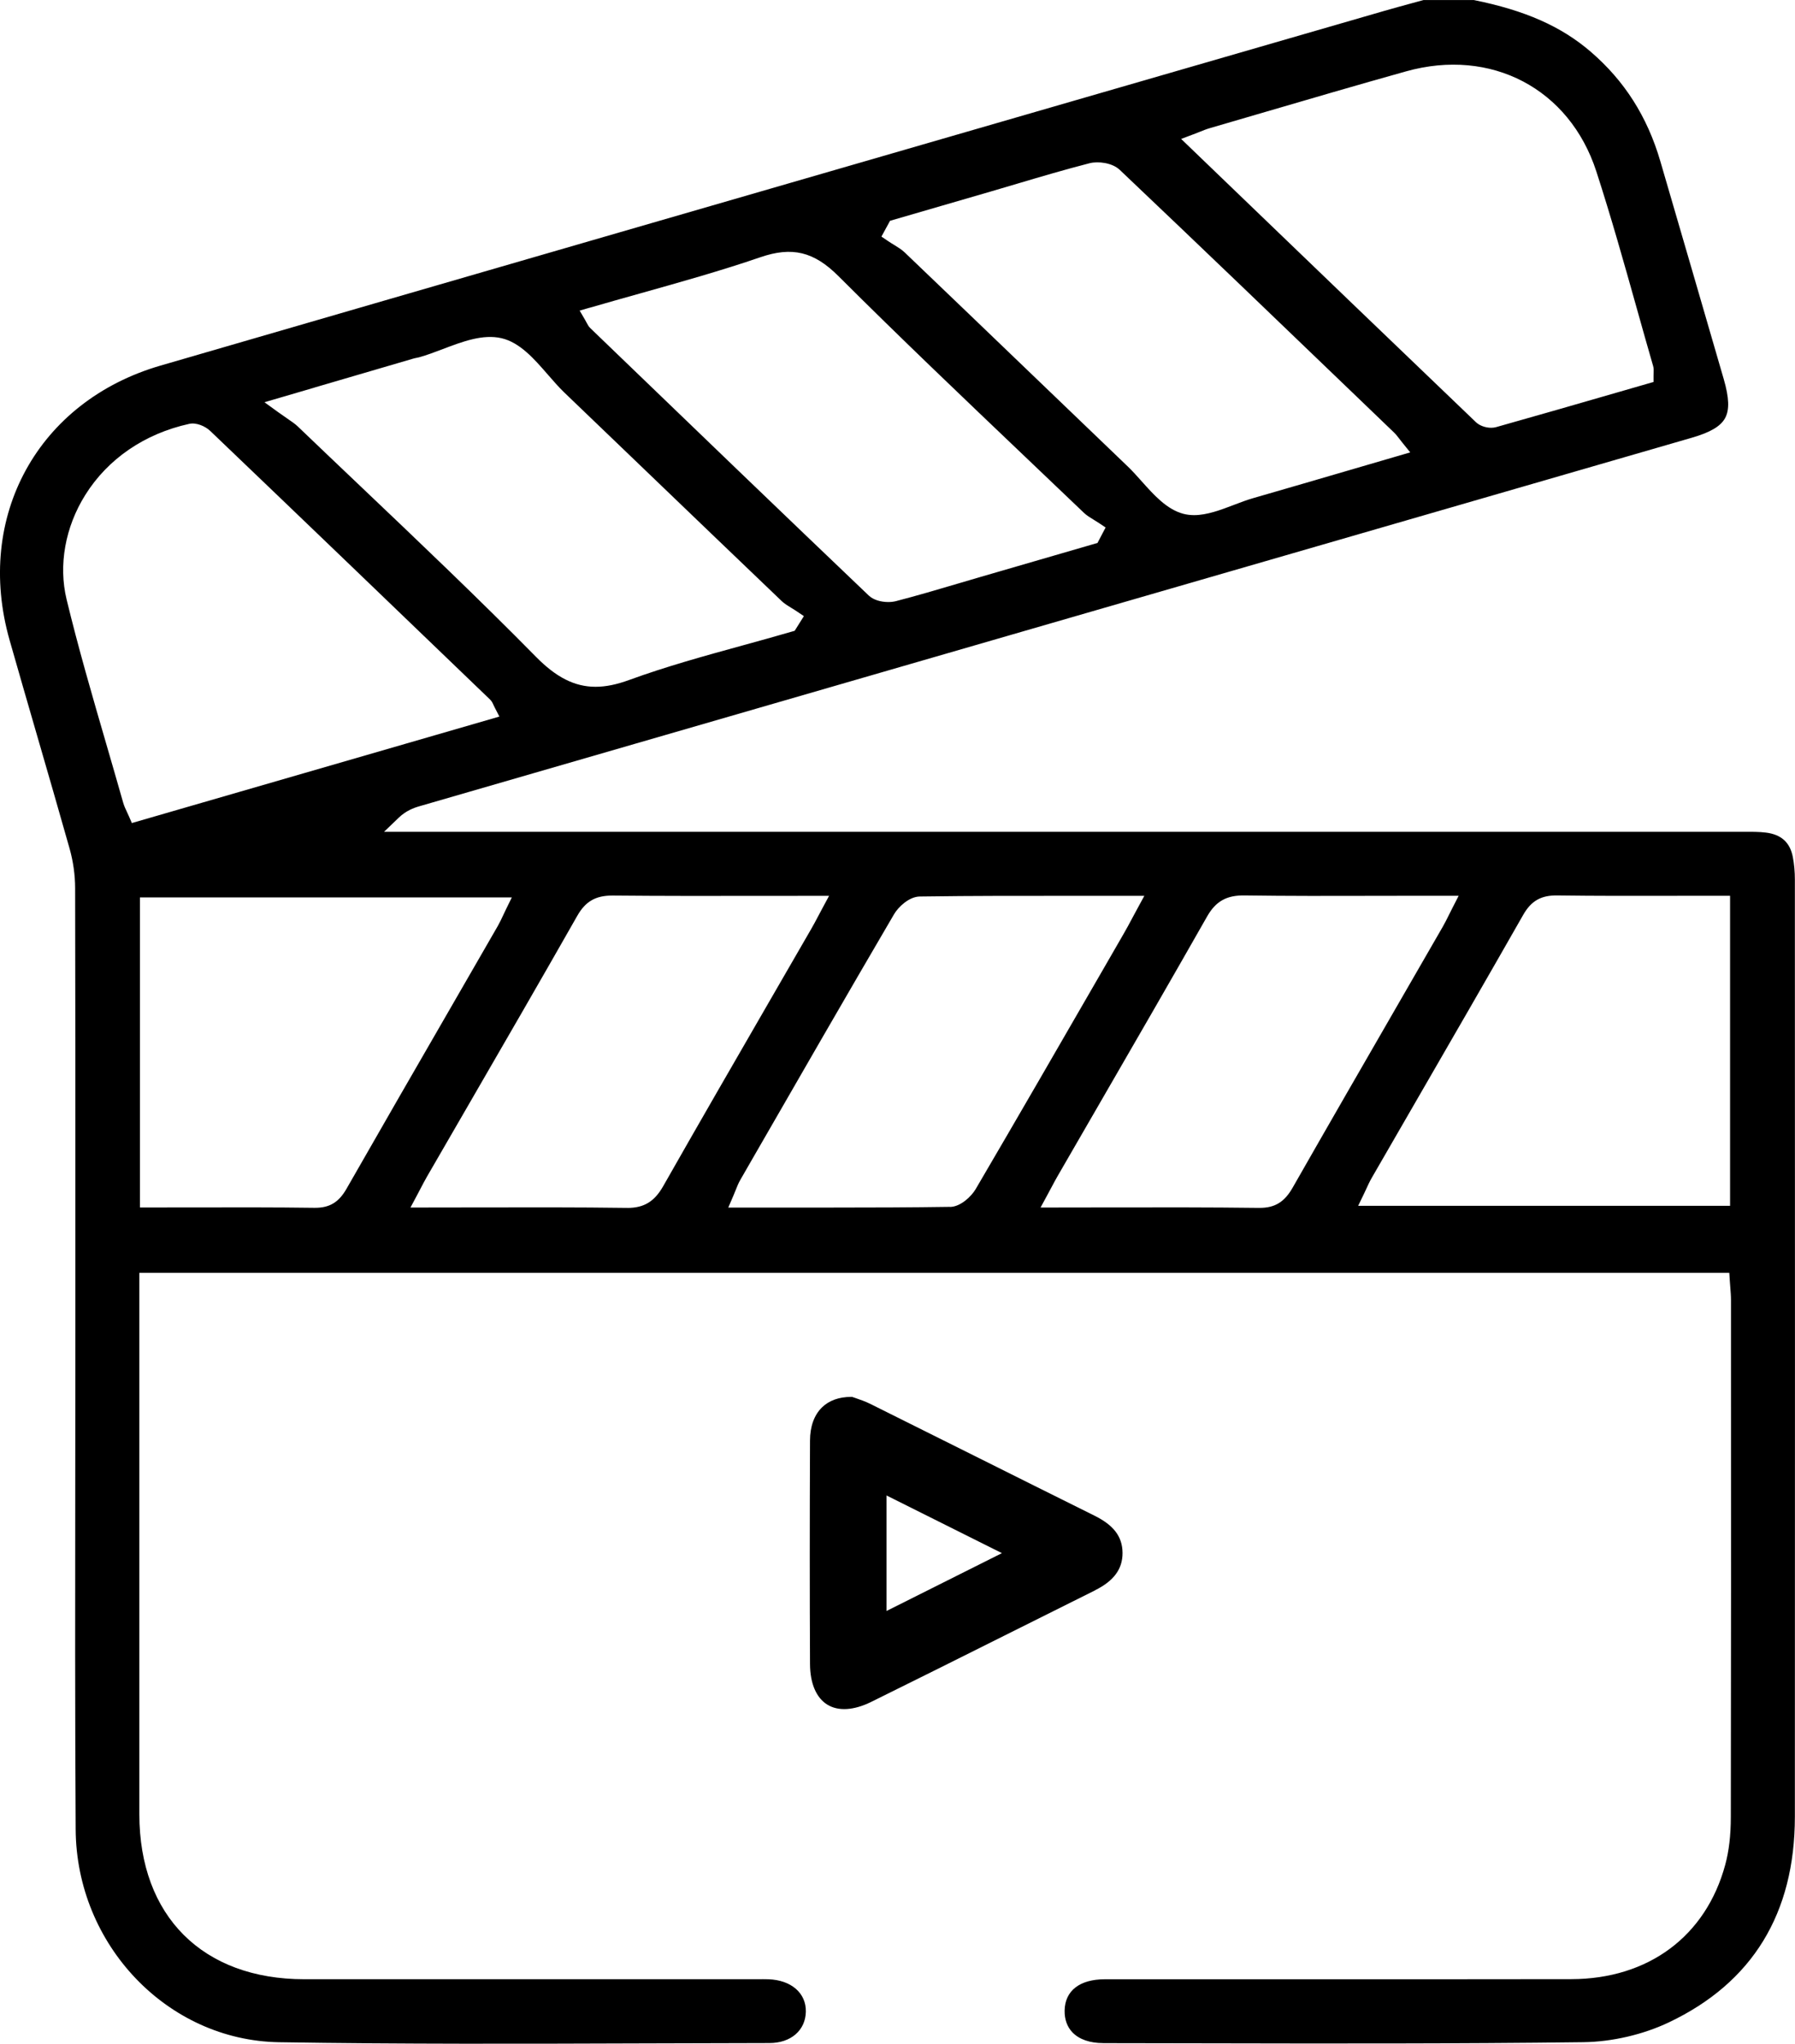 <?xml version="1.0" encoding="UTF-8"?><svg id="Layer_1" xmlns="http://www.w3.org/2000/svg" viewBox="0 0 435.76 496"><path d="M267.79,495.86c7.9,0,15.8,.02,23.69,.04,30.46,.06,61.96,.12,92.93-.27,6.93-.09,14.49-1.84,20.75-4.82,20.27-9.63,30.55-26.41,30.57-49.88,.04-73.03,.02-143.25,0-227.46,0-1.89-.16-3.72-.49-5.44-.67-3.57-2.82-5.52-6.59-5.97-1.63-.2-3.31-.19-5.08-.18h-1.02c-95.77,0-191.53,0-287.3,0h-42.02l3.58-3.44c1.74-1.67,3.61-2.37,5.05-2.78,51.01-14.79,102.02-29.56,153.03-44.32l58.56-16.95c32.43-9.38,64.86-18.77,97.28-28.16,4.49-1.3,6.98-2.77,8.06-4.76,1.09-2,.99-4.92-.33-9.47-5.11-17.63-10.25-35.24-15.39-52.86-3.16-10.82-8.69-19.52-16.91-26.59-7.15-6.15-15.9-10.02-28.36-12.54h-12.22c-.94,.26-1.88,.52-2.83,.77-2.22,.61-4.44,1.21-6.65,1.85l-74.67,21.61C188.53,45.35,113.11,67.18,38.96,88.73,9.22,97.37-6.19,125.39,2.33,155.36c2.19,7.7,4.42,15.38,6.65,23.07,2.61,9.01,5.32,18.32,7.91,27.5,.88,3.12,1.35,6.44,1.35,9.62,.07,27.77,.06,56.01,.06,83.31v24.56c0,11.87-.01,23.74-.03,35.62-.03,27.84-.07,56.63,.1,84.94,.16,28.05,22.3,51.22,49.35,51.66,29.64,.48,59.8,.38,88.96,.28,10.03-.03,20.06-.07,30.1-.08,5.2,0,8.75-3.06,8.85-7.6,.1-4.52-3.55-7.69-9.08-7.88-.88-.03-1.76-.02-2.64-.01h-33.85c-25.4,0-50.8,.01-76.19,0-24.68,0-40.02-15.34-40.04-40-.01-29.15-.01-58.3,0-87.45v-43.99H419.81l.12,1.87c.04,.56,.08,1.09,.12,1.6,.08,1.07,.17,2.09,.17,3.12v14.36c.02,36.41,.03,74.06-.04,111.09,0,4.48-.45,8.27-1.35,11.6-4.69,17.36-18.66,27.74-37.36,27.78-21.72,.04-43.44,.03-65.16,.03-16.03,0-32.06,0-48.09,0-6.11,0-9.67,2.77-9.77,7.58-.04,2.16,.63,4.01,1.94,5.35,1.64,1.67,4.2,2.56,7.41,2.56Zm21.88-463.24c.53-.2,1-.39,1.44-.57,.9-.36,1.68-.68,2.53-.93,4.23-1.23,8.47-2.47,12.7-3.71,11.46-3.35,23.3-6.82,35-10.09,20.67-5.78,39.67,4.21,46.19,24.28,3.57,11,6.75,22.3,9.82,33.24,1.31,4.67,2.62,9.34,3.97,13.99,.17,.6,.14,1.13,.12,1.65-.01,.2-.02,.44-.02,.72v1.5l-8.62,2.49c-9.69,2.8-19.72,5.7-29.62,8.48-.37,.1-.77,.15-1.18,.15-1.34,0-2.81-.51-3.68-1.34-20.1-19.24-39.73-38.12-60.5-58.1l-11.08-10.66,2.95-1.12Zm-73.58,20.96l24.46-7.11c2.12-.62,4.25-1.25,6.37-1.88,5.73-1.7,11.65-3.45,17.56-4.97,2.14-.55,5.56-.1,7.35,1.6,19.63,18.62,39.46,37.68,58.64,56.11l7.94,7.63c.46,.44,.81,.9,1.26,1.48,.22,.29,.48,.62,.79,1.01l1.89,2.34-13.42,3.92c-8.37,2.45-16.57,4.84-24.78,7.21-1.46,.42-2.96,.99-4.56,1.6-3.23,1.23-6.55,2.5-9.71,2.5-.88,0-1.75-.1-2.6-.32-4.03-1.07-7.14-4.55-10.15-7.92-1.14-1.28-2.22-2.49-3.34-3.56-7.7-7.38-15.4-14.77-23.09-22.16-10.36-9.95-20.72-19.9-31.1-29.82-.71-.68-1.63-1.24-2.6-1.84-.51-.31-1.02-.62-1.51-.96l-1.51-1.02,2.1-3.85Zm-72.9,21.1c4.13-1.2,8.25-2.36,12.36-3.51,9.61-2.7,19.54-5.48,29.07-8.75,7.67-2.63,12.96-1.35,18.88,4.55,14.94,14.91,30.5,29.72,45.54,44.05,4.72,4.49,9.43,8.98,14.14,13.48,.63,.6,1.47,1.11,2.35,1.65,.47,.29,.93,.57,1.38,.87l1.49,1-1.97,3.75-28.26,8.21c-1.83,.53-3.65,1.07-5.48,1.61-4.96,1.47-10.08,2.98-15.18,4.3-.57,.15-1.21,.22-1.89,.22-1.71,0-3.58-.49-4.71-1.57-20.97-19.99-42.18-40.42-62.7-60.18l-4.88-4.7c-.44-.42-.68-.88-.93-1.36-.1-.2-.22-.43-.39-.71l-1.29-2.21,2.46-.71Zm-66.83,19.37c8.47-2.48,16.21-4.75,23.94-7.01,.3-.09,.6-.15,.9-.21,.18-.04,.37-.08,.55-.12,1.86-.51,3.85-1.27,5.77-2,4.77-1.81,9.7-3.68,14.23-2.63,4.47,1.04,7.94,5.03,11.29,8.89,1.36,1.56,2.64,3.03,3.96,4.3,6.62,6.35,13.24,12.71,19.86,19.06,10.98,10.54,21.95,21.08,32.95,31.59,.63,.6,1.47,1.11,2.35,1.65,.47,.29,.94,.57,1.39,.88l1.6,1.08-2.23,3.56-.73,.21c-3.97,1.16-8.01,2.27-11.93,3.35-9.13,2.51-18.57,5.11-27.55,8.39-2.95,1.08-5.62,1.64-8.13,1.64-5.14,0-9.61-2.34-14.49-7.3-13.89-14.1-28.5-27.99-42.63-41.42-5.07-4.82-10.14-9.64-15.19-14.48-.63-.6-1.41-1.14-2.5-1.88-.66-.45-1.4-.96-2.27-1.59l-3.3-2.39,12.13-3.55ZM32,199.73l-.7-1.62c-.15-.34-.3-.67-.45-.98-.35-.74-.71-1.5-.95-2.34-1.35-4.76-2.73-9.51-4.11-14.26-3.33-11.43-6.77-23.26-9.62-35.04-2.01-8.31-.36-17.56,4.54-25.38,5.47-8.75,14.43-14.88,25.23-17.24,1.75-.39,3.92,.6,5.09,1.71,22.91,21.9,45.8,43.91,67.93,65.19,.41,.39,.6,.8,.8,1.24,.09,.19,.2,.42,.36,.74l1.11,2.16-89.22,25.84Zm44.49,93.4c-.06,0-.13,0-.19,0-9.71-.13-19.24-.11-29.33-.09-3.64,0-7.3,.01-11,.01h-2v-75.25H124.25l-1.41,2.88c-.24,.48-.45,.95-.66,1.39-.44,.94-.86,1.83-1.36,2.71-3.69,6.4-7.39,12.8-11.08,19.21-8.42,14.58-17.13,29.66-25.62,44.52-1.87,3.27-4.09,4.62-7.62,4.62Zm75.82,.02c-.07,0-.15,0-.22,0-11.74-.16-23.33-.13-35.59-.11-4.45,0-8.95,.02-13.52,.02h-3.33l1.57-2.94c.34-.63,.64-1.2,.91-1.73,.55-1.05,1.02-1.95,1.54-2.85,3.24-5.61,6.48-11.21,9.73-16.81,8.81-15.21,17.91-30.93,26.74-46.46,1.98-3.49,4.45-4.92,8.49-4.92,.05,0,.11,0,.16,0,11.83,.11,23.5,.1,35.86,.08,4.37,0,8.79-.01,13.27-.01h3.35l-1.59,2.95c-.42,.77-.77,1.44-1.09,2.05-.61,1.16-1.11,2.09-1.63,2.99-3.23,5.59-6.46,11.18-9.69,16.77-8.64,14.95-17.58,30.41-26.26,45.68-2.13,3.75-4.66,5.3-8.7,5.3Zm78.34-.25c-9.52,.14-18.93,.17-28.59,.17-3.64,0-7.31,0-11.03,0-3.7,0-7.43,0-11.19,0h-3.04l1.2-2.79c.22-.51,.41-.98,.58-1.41,.37-.93,.69-1.73,1.15-2.53l3.32-5.77c11.1-19.26,22.57-39.19,34-58.7,1.03-1.76,3.65-4.26,6.25-4.29,13.08-.19,26.01-.17,39.7-.16,3.78,0,7.59,0,11.44,0h3.36l-1.61,2.96c-.48,.89-.91,1.69-1.31,2.43-.76,1.43-1.42,2.66-2.12,3.86l-5.36,9.29c-9.97,17.27-20.28,35.13-30.54,52.63-1.04,1.77-3.66,4.29-6.22,4.33Zm75.14,.25c-.06,0-.12,0-.18,0-11.95-.15-23.74-.13-36.23-.11-4.42,0-8.88,.02-13.41,.02h-3.36l1.6-2.95c.37-.68,.69-1.28,.99-1.84,.58-1.09,1.06-2,1.58-2.89,3.2-5.54,6.4-11.08,9.61-16.62,8.77-15.16,17.84-30.84,26.65-46.33,2.1-3.69,4.72-5.16,9.04-5.11,10.56,.15,21.32,.13,31.72,.1,3.9,0,7.8-.02,11.7-.02h8.61l-1.49,2.91c-.35,.68-.64,1.27-.91,1.81-.53,1.07-.95,1.91-1.44,2.76-3.51,6.09-7.02,12.17-10.53,18.26-8.53,14.78-17.35,30.06-25.95,45.13-1.97,3.45-4.29,4.88-7.99,4.88Zm114.21-.5h-90.29l1.39-2.87c.2-.42,.39-.83,.58-1.24,.41-.9,.84-1.83,1.36-2.73,3.56-6.17,7.13-12.35,10.7-18.52,8.56-14.81,17.42-30.13,26.03-45.24,1.94-3.41,4.34-4.79,8.28-4.73,9.59,.13,19.01,.11,28.98,.09,3.63,0,7.28-.01,10.97-.01h2v75.25Z"/><path d="M265.82,385.96c4.59-2.28,6.71-5.17,6.69-9.09-.03-3.92-2.12-6.7-6.8-9.02-9.78-4.85-19.55-9.73-29.32-14.61-8.35-4.17-16.71-8.34-25.07-12.5-1.26-.63-2.62-1.09-3.61-1.43-.33-.11-.61-.21-.84-.29-.09,0-.17,0-.26,0-2.91,0-5.34,.87-7.05,2.54-1.9,1.84-2.91,4.63-2.92,8.05-.08,19.45-.08,37.19,0,54.24,.02,4.69,1.51,8.19,4.19,9.85,2.66,1.65,6.43,1.42,10.61-.63,10.83-5.34,21.82-10.83,32.44-16.14,7.32-3.66,14.63-7.32,21.96-10.96Zm-50.61,5.02v-28.04l28.02,14-28.02,14.04Z"/></svg>